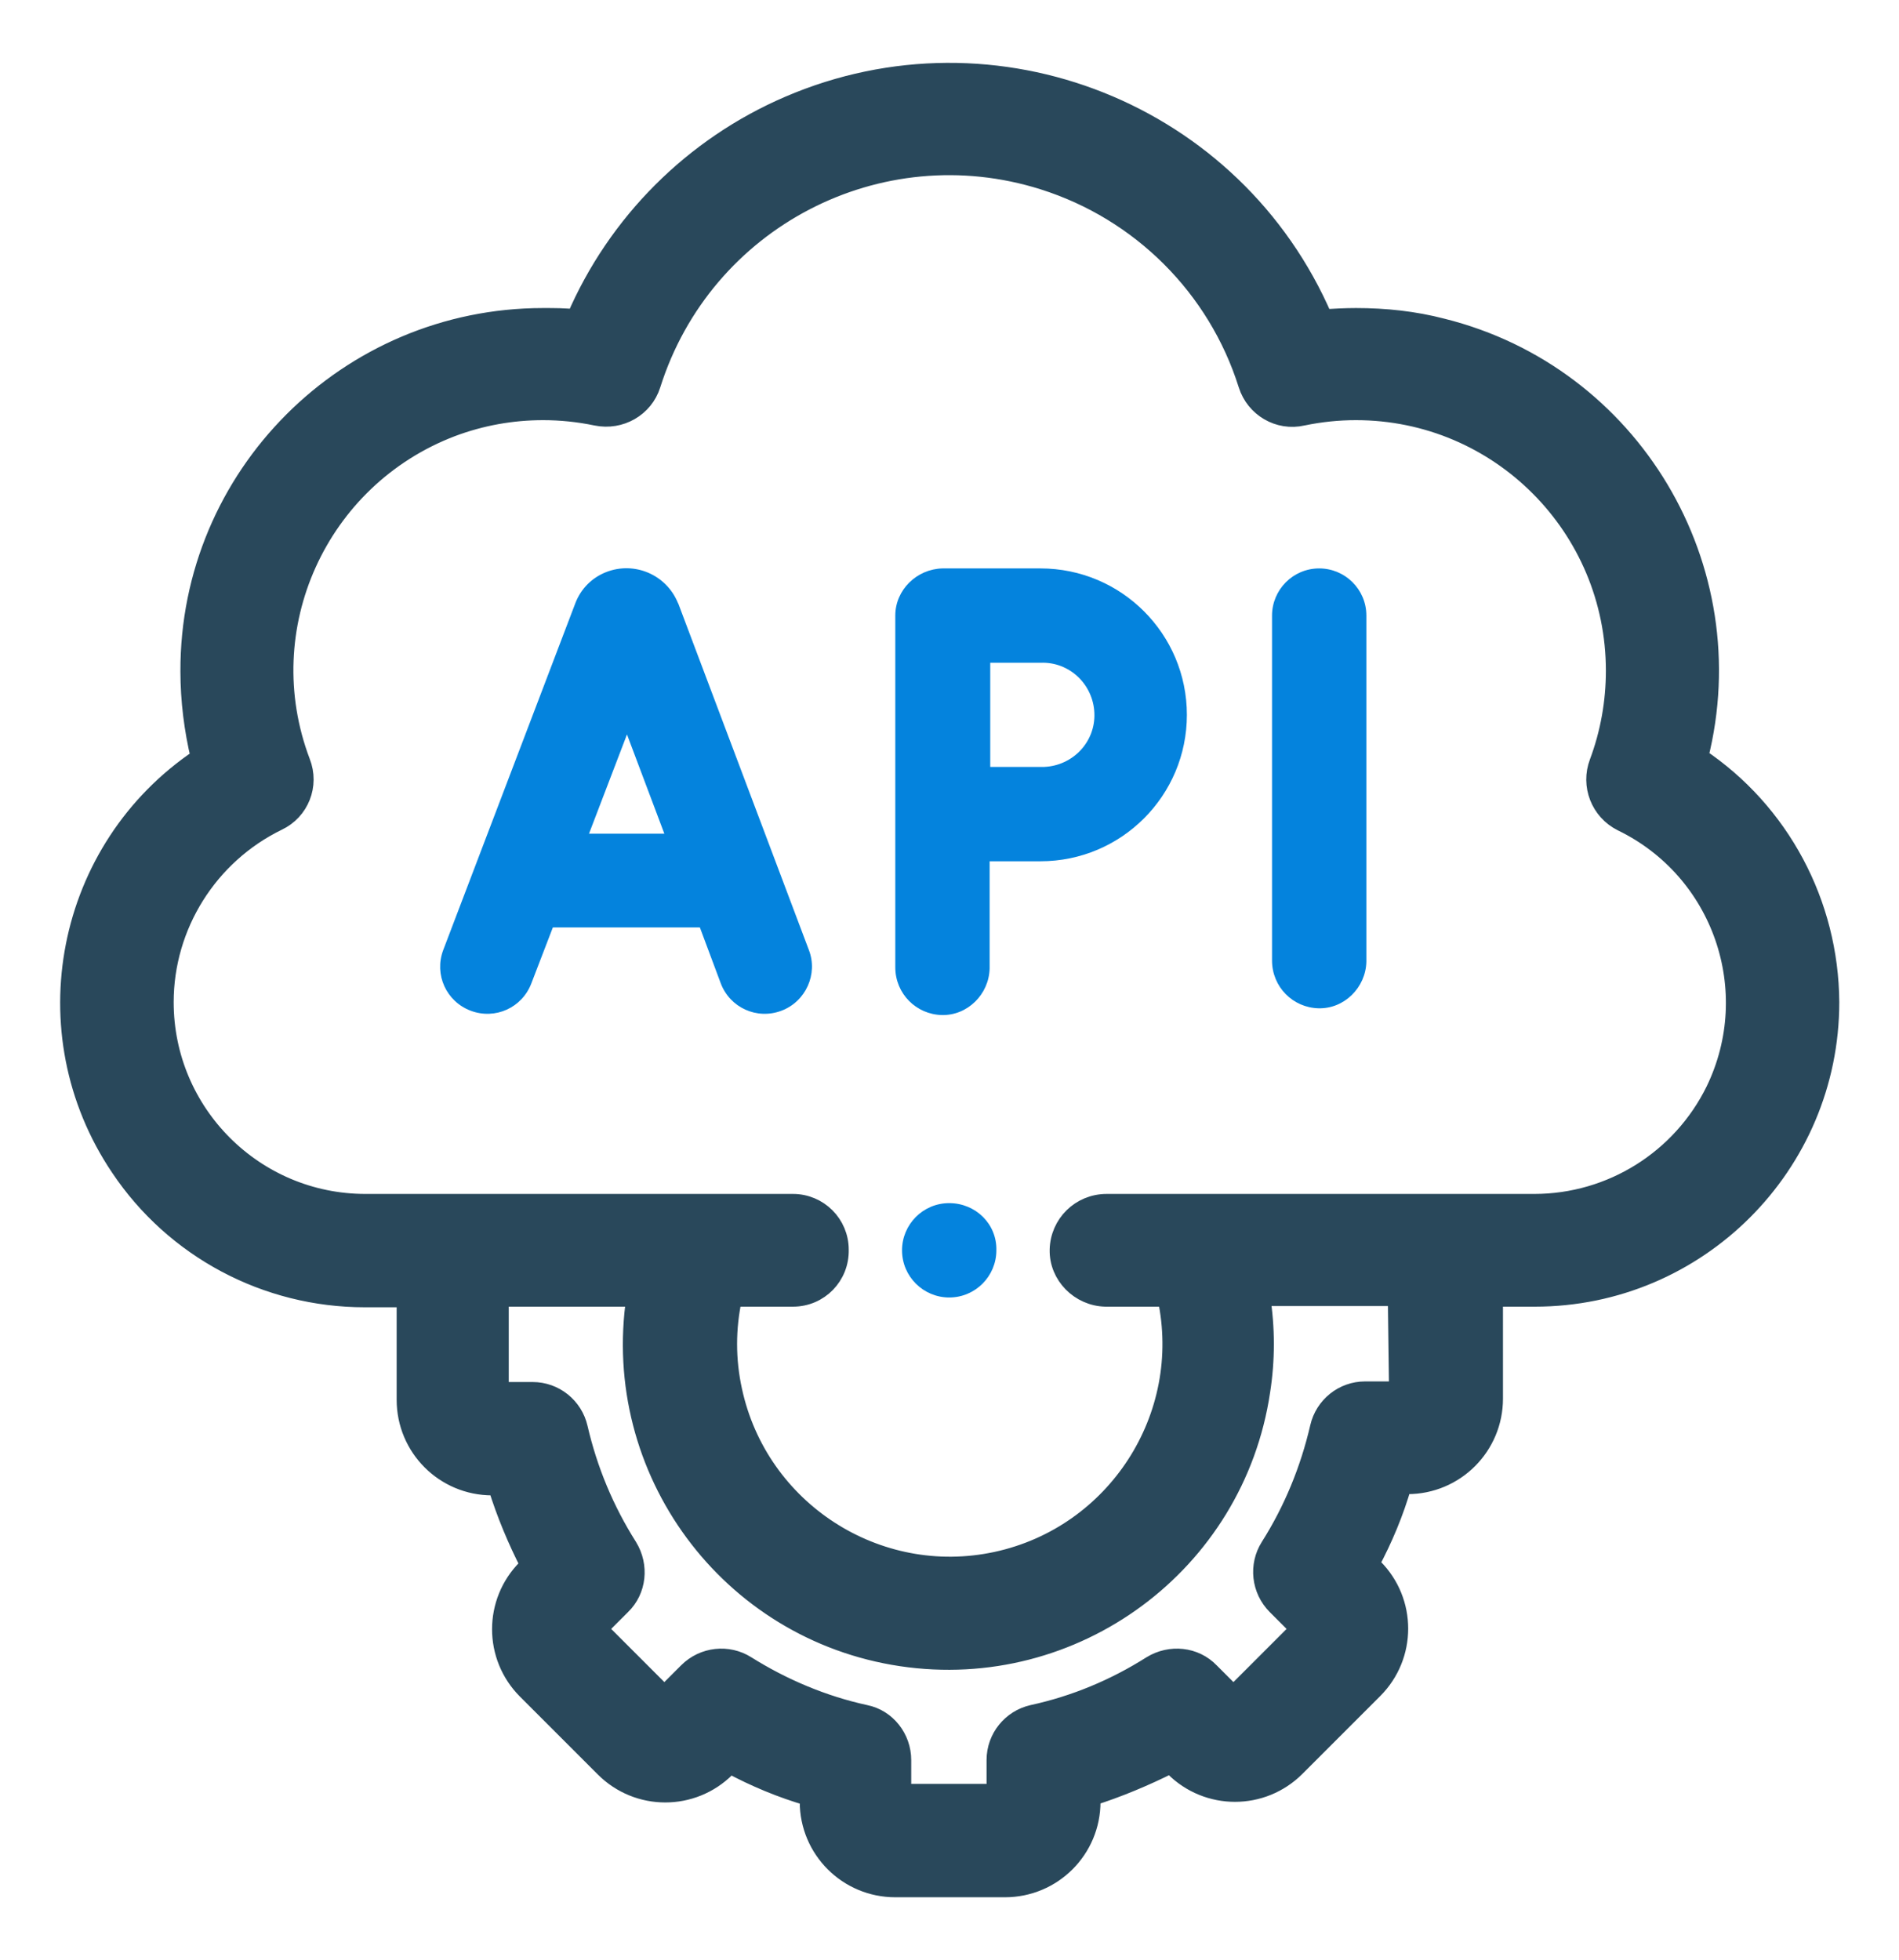 <?xml version="1.0" encoding="utf-8"?>
<!-- Generator: Adobe Illustrator 24.2.1, SVG Export Plug-In . SVG Version: 6.00 Build 0)  -->
<svg version="1.1" id="Layer_1" xmlns="http://www.w3.org/2000/svg" xmlns:xlink="http://www.w3.org/1999/xlink" x="0px" y="0px"
	 viewBox="0 0 310 319.9" style="enable-background:new 0 0 310 319.9;" xml:space="preserve">
<style type="text/css">
	.st0{fill:#29485B;stroke:#29485B;stroke-width:3;stroke-miterlimit:10;}
	.st1{fill:#0483DD;}
</style>
<g transform="translate(-2185.749 -130.22)">
	<path class="st0" d="M2463.1,253.8c7.8-30.9-11-62.4-41.9-70.1c-4.6-1.2-9.3-1.7-14.1-1.7c-1.8,0-3.5,0.1-5.3,0.2
		c-14.5-33.7-53.6-49.3-87.3-34.8c-15.6,6.7-28.1,19.2-34.8,34.8c-1.7-0.2-3.5-0.2-5.3-0.2c-31.9,0-57.8,25.9-57.7,57.8
		c0,4.7,0.6,9.5,1.7,14.1c-22.1,14.8-28,44.8-13.1,66.9c8.9,13.3,23.9,21.3,40,21.3h6.7v16.6c0,7.8,6.3,14.1,14.1,14.1h0.8
		c1.4,4.5,3.2,8.8,5.3,12.9l-0.5,0.5c-5.5,5.5-5.5,14.4,0,19.9c0,0,0,0,0,0l12.7,12.7c5.5,5.5,14.4,5.5,19.9,0l0.6-0.6
		c4.1,2.2,8.4,4,12.9,5.3v0.8c0,7.8,6.3,14.1,14.1,14.1h17.9c7.8,0,14.1-6.3,14.1-14.1v-0.8c4.4-1.4,8.7-3.2,12.9-5.3l0.6,0.5
		c5.5,5.5,14.4,5.5,19.9,0l12.7-12.7c5.5-5.5,5.5-14.4,0-19.9l-0.6-0.6c2.2-4.1,4-8.4,5.3-12.9h0.8c7.8,0,14.1-6.3,14.1-14.1V342
		h6.7c26.6,0,48.2-21.6,48.2-48.2C2484.4,277.7,2476.4,262.7,2463.1,253.8L2463.1,253.8z M2414,357.2h-5.4c-3.6,0-6.7,2.5-7.5,6
		c-1.6,6.9-4.3,13.5-8.1,19.5c-1.9,3-1.5,7,1.1,9.6l3.8,3.8l-10.8,10.8l-3.8-3.8c-2.5-2.6-6.5-3-9.6-1.1c-6,3.8-12.5,6.5-19.4,8
		c-3.5,0.8-6,3.9-6,7.5v5.4h-15.3v-5.4c0-3.6-2.5-6.8-6-7.5c-6.9-1.5-13.5-4.3-19.4-8c-3-1.9-7-1.5-9.6,1.1l-3.8,3.8l-10.8-10.8
		l3.8-3.8c2.6-2.5,3-6.5,1.1-9.6c-3.8-6-6.5-12.5-8.1-19.4c-0.8-3.5-3.9-6-7.5-6h-5.4V342h22.2c-4.2,28.2,15.2,54.5,43.4,58.7
		s54.5-15.2,58.7-43.4c0.8-5.1,0.8-10.3,0-15.4h22.2L2414,357.2z M2436.2,326.6h-69.8c-4.3,0-7.7,3.4-7.8,7.6s3.4,7.7,7.6,7.8
		c0.1,0,0.1,0,0.2,0h9.8c4.2,19.5-8.3,38.8-27.8,43c-19.5,4.2-38.8-8.3-43-27.8c-1.1-5-1.1-10.2,0-15.2h9.8c4.3,0,7.7-3.5,7.6-7.8
		c0-4.2-3.4-7.6-7.6-7.6h-69.8c-18.1,0-32.8-14.7-32.8-32.8c0-12.5,7.2-24,18.5-29.5c3.6-1.7,5.3-5.9,3.8-9.7
		c-8.3-21.9,2.8-46.3,24.6-54.6c4.8-1.8,9.8-2.7,14.9-2.7c2.9,0,5.8,0.3,8.7,0.9c3.9,0.8,7.8-1.4,9-5.2c8.5-26.9,37.1-41.8,64-33.3
		c15.8,5,28.3,17.4,33.3,33.3c1.2,3.8,5.1,6.1,9,5.2c2.9-0.6,5.8-0.9,8.7-0.9c23.4,0,42.3,19,42.3,42.4c0,5.1-0.9,10.2-2.7,15
		c-1.4,3.7,0.2,7.9,3.8,9.7c16.3,7.9,23.1,27.5,15.2,43.8C2460.2,319.4,2448.8,326.6,2436.2,326.6L2436.2,326.6z"/>
	<path class="st1" d="M2401.1,223c-4.3,0-7.7,3.5-7.7,7.7V287c0,4.3,3.4,7.7,7.6,7.8s7.7-3.4,7.8-7.6c0-0.1,0-0.1,0-0.2v-56.3
		C2408.8,226.4,2405.3,223,2401.1,223z"/>
	<path class="st1" d="M2355.6,223h-16c-4.2,0.1-7.7,3.5-7.7,7.7v57.4c0,4.3,3.4,7.7,7.6,7.8s7.7-3.4,7.8-7.6c0-0.1,0-0.1,0-0.2
		v-17.3c3.1,0,6.3,0,8.3,0c13.2,0,23.9-10.7,23.9-23.9C2379.5,233.7,2368.8,223,2355.6,223C2355.6,223,2355.6,223,2355.6,223
		L2355.6,223z M2355.6,255.4c-1.9,0-5.1,0-8.2,0c0-3.2,0-6.5,0-8.5c0-1.7,0-5.2,0-8.5h8.2c4.7-0.2,8.6,3.5,8.8,8.2s-3.5,8.6-8.2,8.8
		C2356,255.4,2355.8,255.4,2355.6,255.4L2355.6,255.4z"/>
	<path class="st1" d="M2296.5,228.8l-0.1-0.2c-1.9-4.6-7.1-6.8-11.7-5c-2.3,0.9-4.1,2.7-5,5l-21.6,56.7c-1.5,4,0.5,8.4,4.5,9.9
		s8.4-0.5,9.9-4.5l0,0l3.5-9.1h24l3.4,9.1c1.5,4,5.9,6,9.9,4.5c0,0,0,0,0,0c4-1.5,6-6,4.5-9.9c0,0,0,0,0,0L2296.5,228.8z
		 M2281.9,266.3l6.2-16.2l6.1,16.2H2281.9z"/>
	<path class="st1" d="M2340.7,326.6c-4.3,0-7.7,3.5-7.7,7.7c0,4.3,3.5,7.7,7.7,7.7c4.3,0,7.7-3.5,7.7-7.7
		C2348.5,330,2345,326.6,2340.7,326.6C2340.7,326.6,2340.7,326.6,2340.7,326.6z"/>
</g>
</svg>

